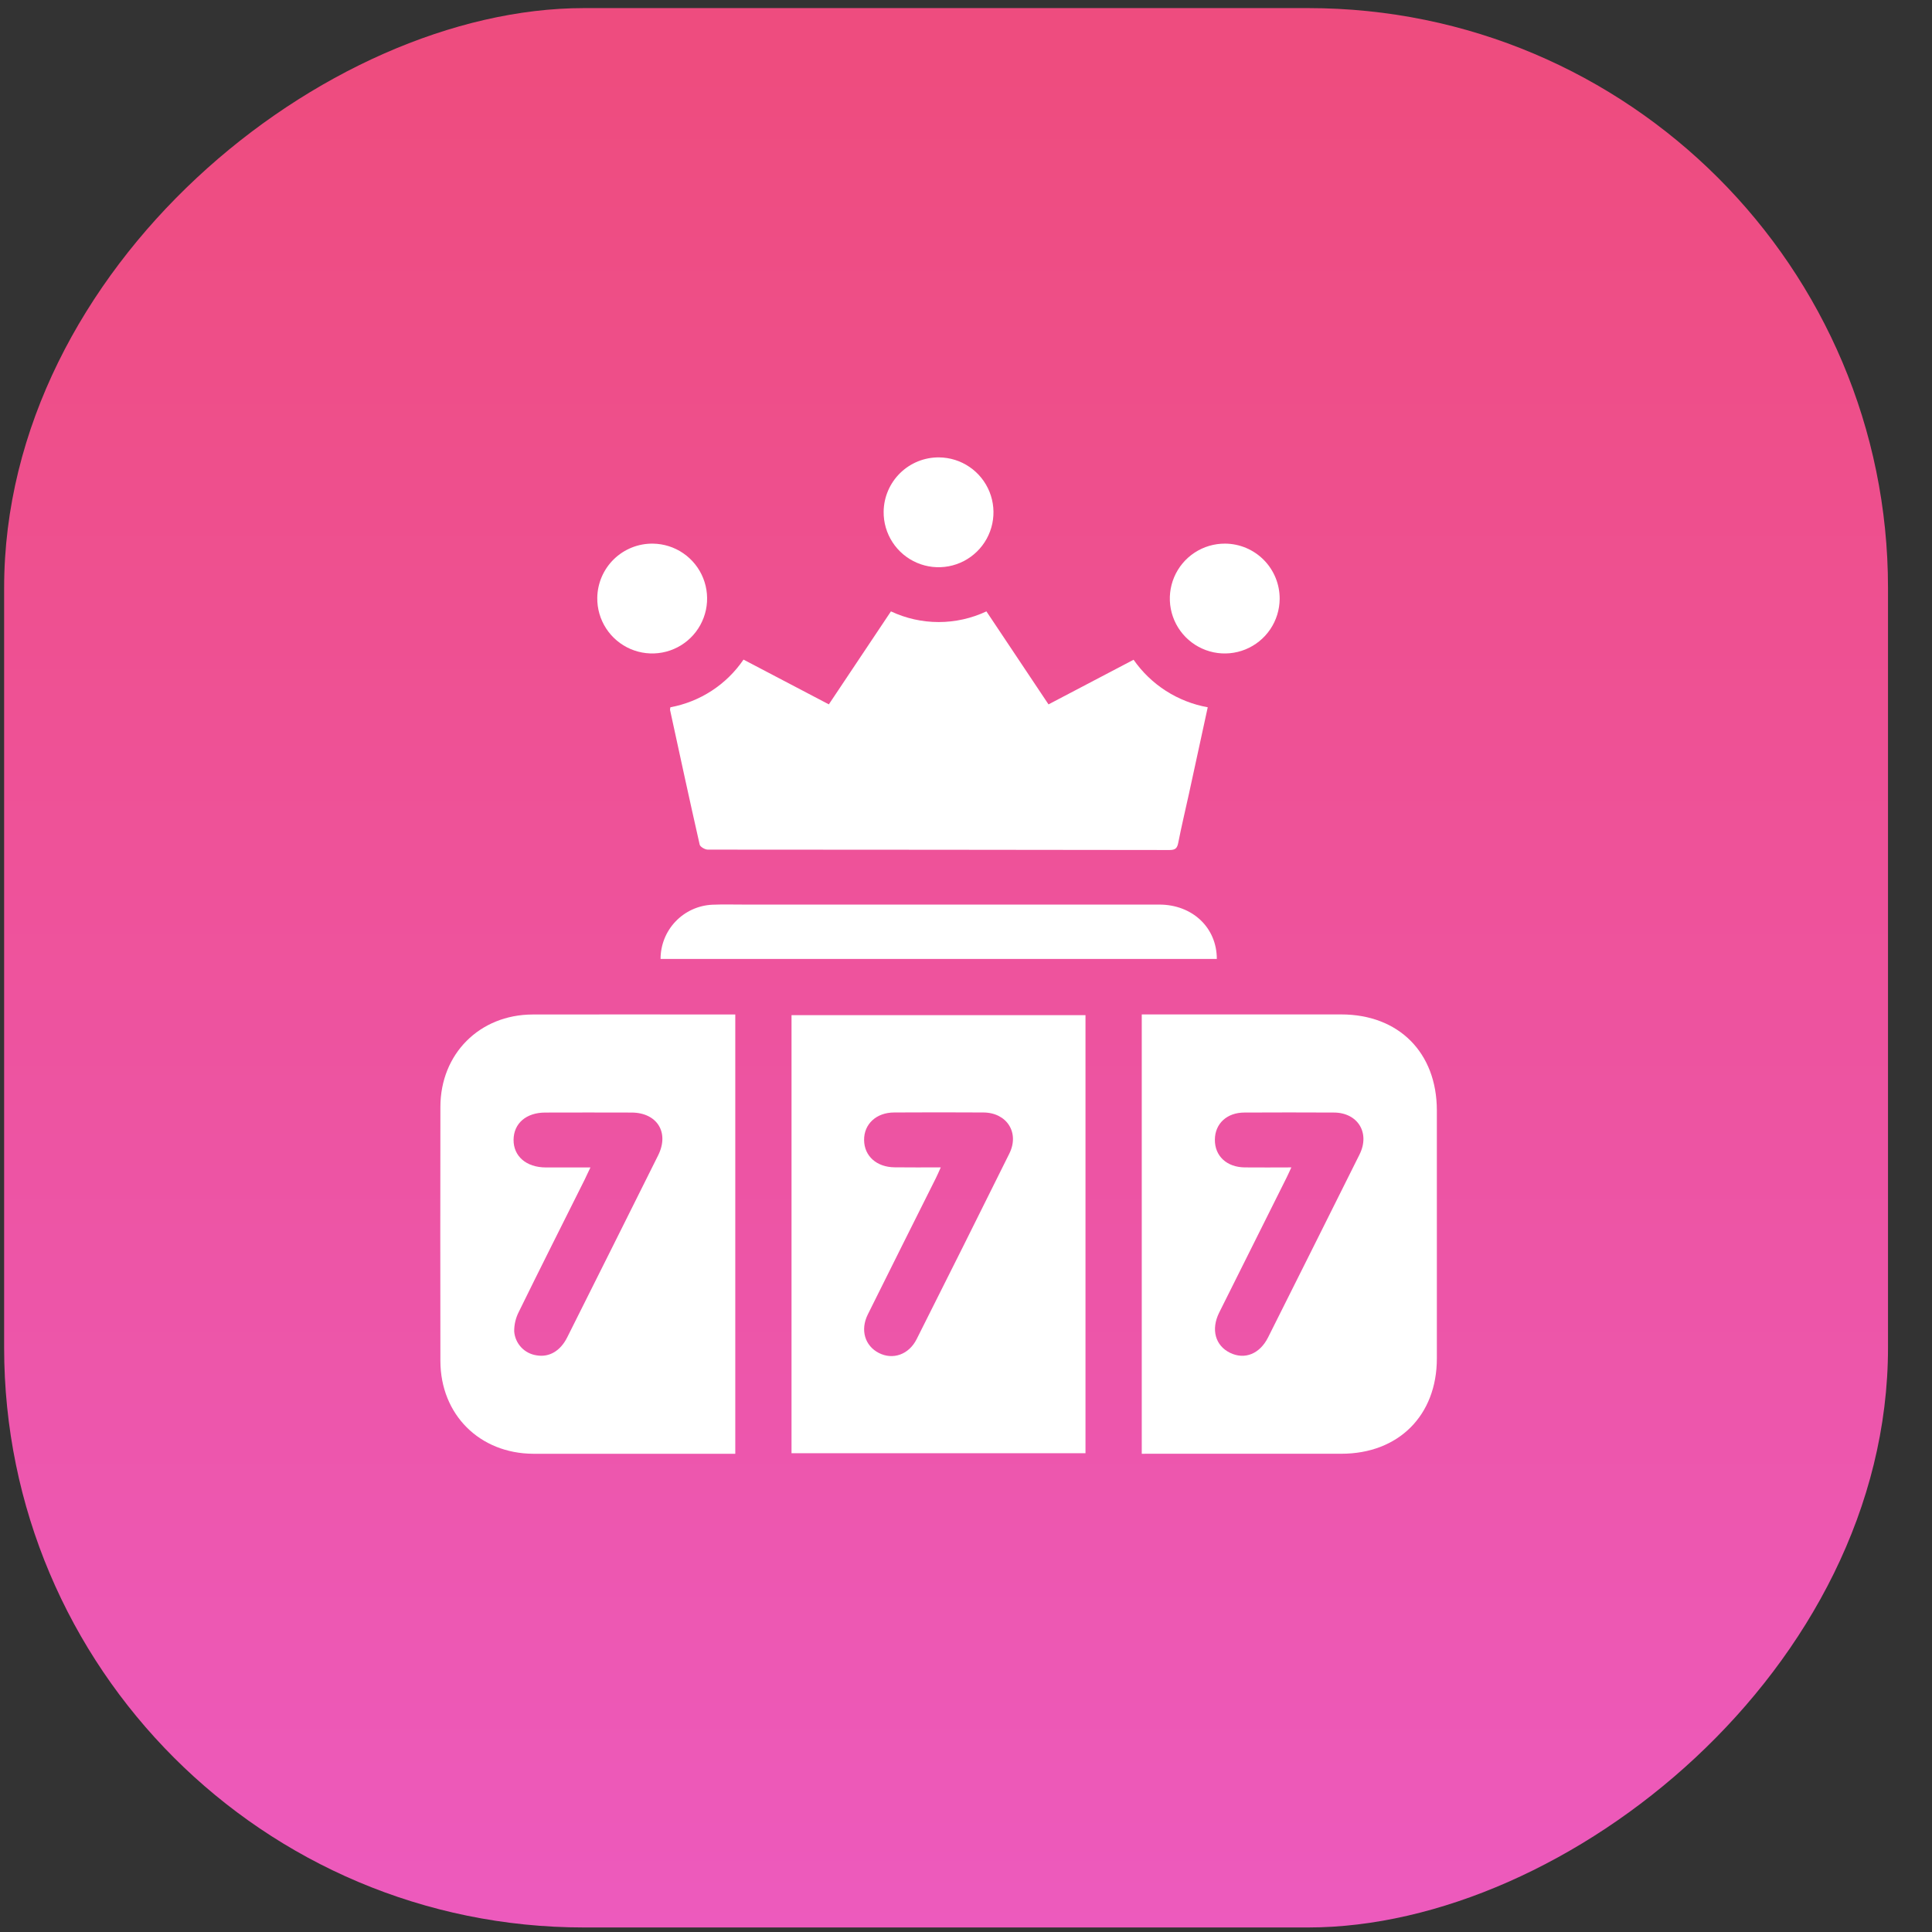<svg width="153" height="153" viewBox="0 0 153 153" fill="none" xmlns="http://www.w3.org/2000/svg">
<rect x="0" y="0" width="153" height="153" fill="#333333" stroke="none"/>
<g clip-path="url(#clip0_160_1676)">
<rect x="0.327" y="152.641" width="152" height="149.189" rx="45.918" transform="rotate(-90 0.327 152.641)" fill="url(#paint0_linear_160_1676)"/>
<path d="M85.963 115.085H62.683V80.394H85.963V115.085ZM74.502 92.447C74.355 92.772 74.249 93.029 74.125 93.275C72.325 96.879 70.515 100.478 68.728 104.086C68.107 105.328 68.494 106.581 69.602 107.147C70.71 107.712 71.975 107.279 72.592 106.049C75.053 101.16 77.498 96.264 79.928 91.362C80.756 89.705 79.737 88.11 77.877 88.1C75.53 88.086 73.178 88.086 70.82 88.1C69.397 88.1 68.415 89.017 68.43 90.287C68.444 91.556 69.424 92.432 70.855 92.443C72.043 92.461 73.228 92.447 74.502 92.447Z" fill="white"/>
<path d="M58.229 115.128H50.235C47.57 115.128 44.902 115.128 42.237 115.128C37.979 115.111 34.885 112.021 34.876 107.78C34.865 101.076 34.865 94.371 34.876 87.666C34.876 83.454 37.983 80.354 42.177 80.341C47.302 80.327 52.428 80.341 57.554 80.341H58.229V115.128ZM46.76 92.451C46.553 92.865 46.435 93.146 46.3 93.42C44.556 96.909 42.8 100.393 41.083 103.895C40.839 104.373 40.714 104.904 40.721 105.442C40.757 105.912 40.953 106.355 41.275 106.699C41.597 107.043 42.027 107.266 42.494 107.333C43.479 107.505 44.37 107.001 44.915 105.916C47.324 101.11 49.726 96.301 52.122 91.49C53.02 89.684 52.035 88.112 50.017 88.106C47.741 88.099 45.463 88.099 43.183 88.106C41.673 88.106 40.684 88.963 40.671 90.259C40.659 91.556 41.665 92.448 43.223 92.453C44.358 92.453 45.492 92.451 46.76 92.451Z" fill="white"/>
<path d="M90.419 115.128V80.335H91.301C96.272 80.335 101.242 80.335 106.212 80.335C110.769 80.335 113.786 83.359 113.788 87.936C113.788 94.485 113.788 101.035 113.788 107.583C113.788 112.094 110.748 115.124 106.233 115.126C101.236 115.126 96.24 115.126 91.245 115.126L90.419 115.128ZM102.265 92.45C102.099 92.806 101.998 93.038 101.884 93.266C100.107 96.827 98.329 100.387 96.551 103.946C95.884 105.288 96.243 106.564 97.413 107.134C98.583 107.703 99.769 107.212 100.42 105.916C102.843 101.084 105.259 96.251 107.668 91.419C108.517 89.708 107.521 88.105 105.62 88.105C103.265 88.093 100.91 88.093 98.556 88.105C97.16 88.105 96.22 88.983 96.209 90.249C96.197 91.549 97.145 92.436 98.581 92.45C99.765 92.465 100.954 92.45 102.265 92.45Z" fill="white"/>
<path d="M58.88 52.236L65.638 55.78L70.556 48.417C71.739 48.973 73.03 49.262 74.337 49.262C75.644 49.262 76.935 48.973 78.117 48.417L83.034 55.782L89.771 52.247C90.455 53.229 91.326 54.067 92.333 54.712C93.341 55.358 94.466 55.799 95.644 56.01C95.139 58.337 94.648 60.605 94.153 62.873C93.871 64.161 93.563 65.441 93.31 66.735C93.225 67.17 93.087 67.315 92.612 67.315C80.427 67.299 68.24 67.288 56.053 67.284C55.831 67.284 55.45 67.065 55.409 66.887C54.603 63.331 53.833 59.771 53.062 56.217C53.064 56.147 53.074 56.077 53.092 56.01C54.258 55.794 55.37 55.35 56.363 54.702C57.357 54.055 58.212 53.217 58.88 52.236Z" fill="white"/>
<path d="M52.312 75.942C52.311 74.837 52.736 73.773 53.499 72.973C54.263 72.173 55.305 71.698 56.409 71.647C57.262 71.612 58.115 71.636 58.971 71.636C69.915 71.636 80.861 71.636 91.806 71.636C94.426 71.636 96.363 73.459 96.363 75.94L52.312 75.942Z" fill="white"/>
<path d="M74.371 36.222C75.231 36.231 76.07 36.494 76.78 36.98C77.491 37.465 78.041 38.151 78.362 38.949C78.683 39.748 78.76 40.624 78.583 41.466C78.406 42.308 77.983 43.079 77.367 43.68C76.752 44.282 75.972 44.688 75.126 44.846C74.28 45.004 73.406 44.908 72.615 44.569C71.824 44.23 71.151 43.664 70.682 42.943C70.212 42.222 69.967 41.378 69.978 40.517C69.992 39.365 70.463 38.267 71.286 37.461C72.109 36.656 73.219 36.21 74.371 36.222Z" fill="white"/>
<path d="M51.701 43.052C52.561 43.062 53.399 43.327 54.109 43.814C54.818 44.3 55.367 44.986 55.687 45.785C56.006 46.584 56.082 47.459 55.904 48.301C55.725 49.143 55.302 49.913 54.686 50.514C54.07 51.114 53.29 51.519 52.444 51.676C51.598 51.833 50.725 51.736 49.934 51.397C49.144 51.058 48.471 50.492 48.002 49.77C47.533 49.049 47.289 48.205 47.3 47.345C47.315 46.192 47.787 45.092 48.612 44.287C49.437 43.482 50.548 43.038 51.701 43.052Z" fill="white"/>
<path d="M101.34 47.429C101.334 48.29 101.073 49.129 100.59 49.841C100.107 50.553 99.424 51.106 98.627 51.43C97.83 51.754 96.955 51.834 96.112 51.66C95.27 51.486 94.498 51.066 93.894 50.454C93.29 49.841 92.881 49.063 92.719 48.218C92.557 47.373 92.65 46.499 92.985 45.706C93.32 44.914 93.883 44.239 94.602 43.766C95.32 43.294 96.163 43.045 97.024 43.051C98.177 43.06 99.279 43.526 100.088 44.347C100.897 45.168 101.347 46.277 101.34 47.429Z" fill="white"/>
</g>
<defs>
<linearGradient id="paint0_linear_160_1676" x1="147.212" y1="301.83" x2="0.327" y2="301.83" gradientUnits="userSpaceOnUse">
<stop stop-color="#EE4C7F"/>
<stop offset="1" stop-color="#ED5ABD"/>
</linearGradient>
<clipPath id="clip0_160_1676">
<rect width="152" height="152" fill="white" transform="translate(0.327 0.641)"/>
</clipPath>
</defs>
</svg>
